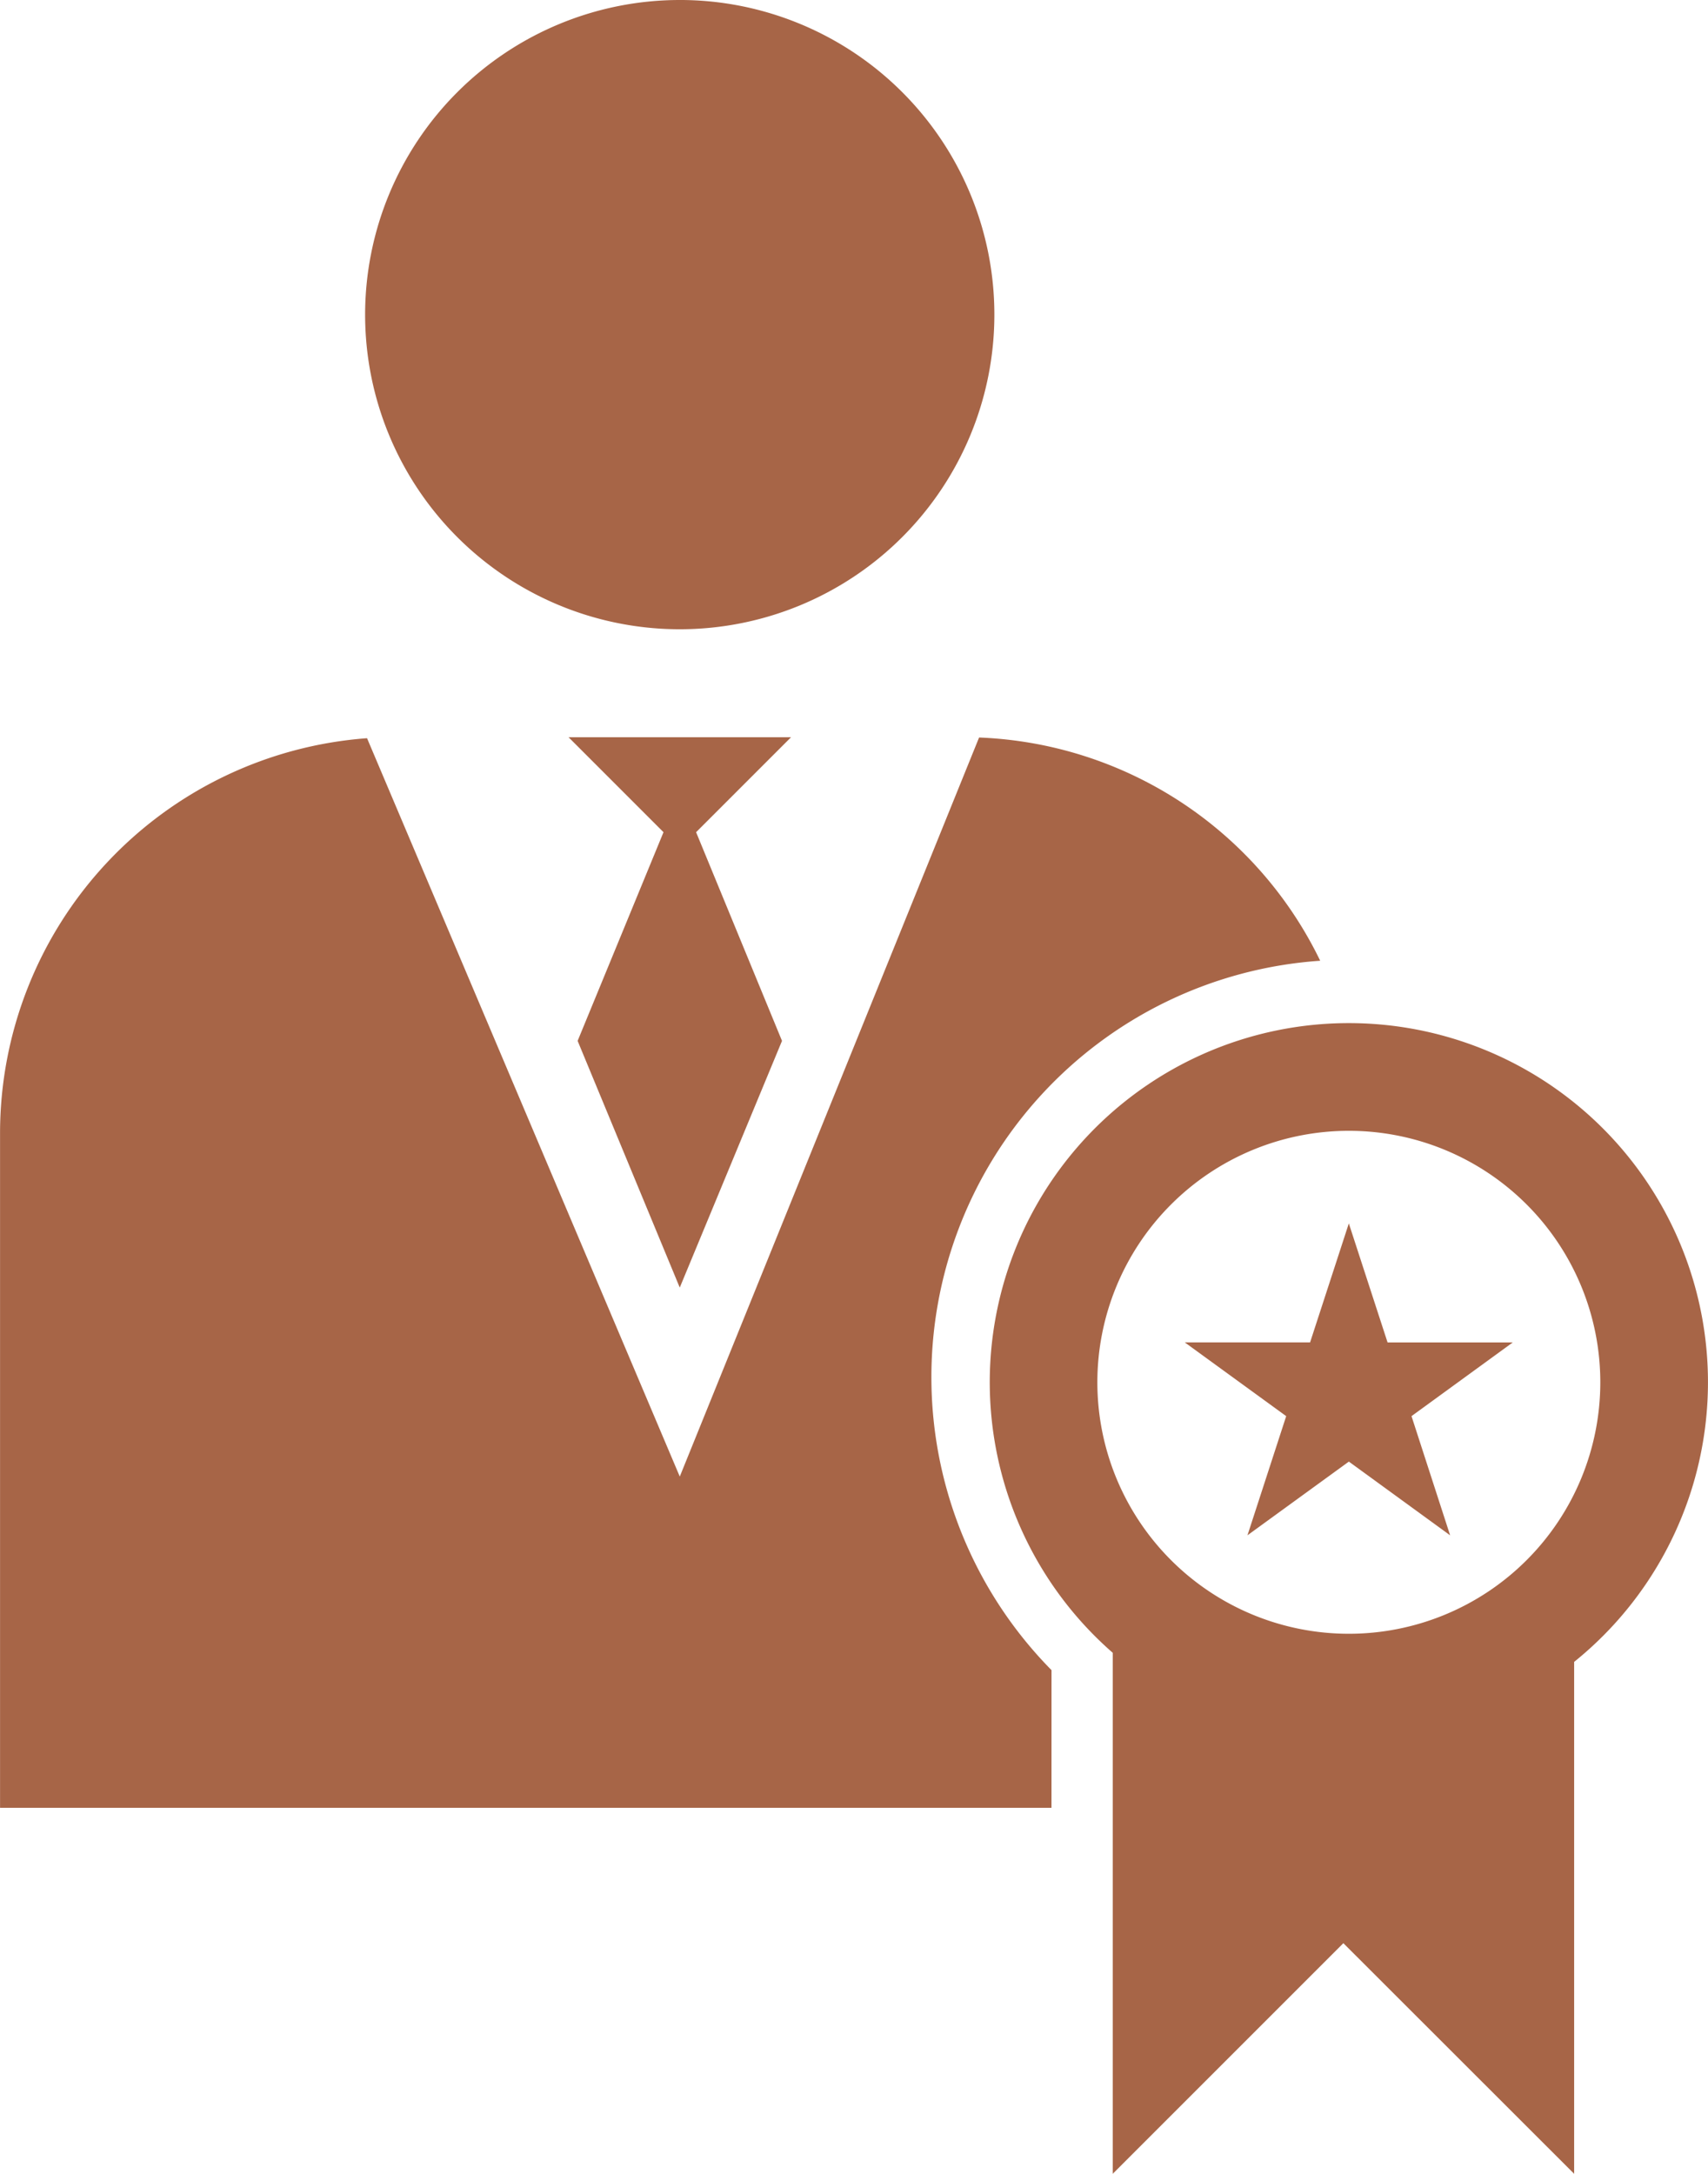 <svg id="Group_10" data-name="Group 10" xmlns="http://www.w3.org/2000/svg" width="103.687" height="131.961" viewBox="0 0 103.687 131.961">
  <path id="Path_4" data-name="Path 4" d="M3396.348,4259.844a21.8,21.8,0,1,1,28.01.552v31.076l-14.01-14-14,14Zm-3.719,9.408H3328.8v-40.959a24.051,24.051,0,0,1,22.279-23.969l18.985,44.822,18.17-44.864a24.038,24.038,0,0,1,20.708,13.551,25.337,25.337,0,0,0-16.311,43.064Zm18.051-41.095a15.266,15.266,0,1,1-15.266,15.266A15.272,15.272,0,0,1,3410.68,4228.157Zm0,5.621,2.352,7.226h7.6l-6.147,4.474,2.344,7.234-6.147-4.474-6.156,4.474,2.352-7.234L3400.72,4241h7.608Zm-39.625-23.748,5.765-5.766h-13.509l5.765,5.766-5.213,12.667,6.2,14.977,6.207-14.977Zm-.993-50.52a19.1,19.1,0,1,1-19.1,19.1A19.109,19.109,0,0,1,3370.061,4159.511Z" transform="translate(-3328.797 -4159.511)" fill="#a76547" fill-rule="evenodd"/>
</svg>
